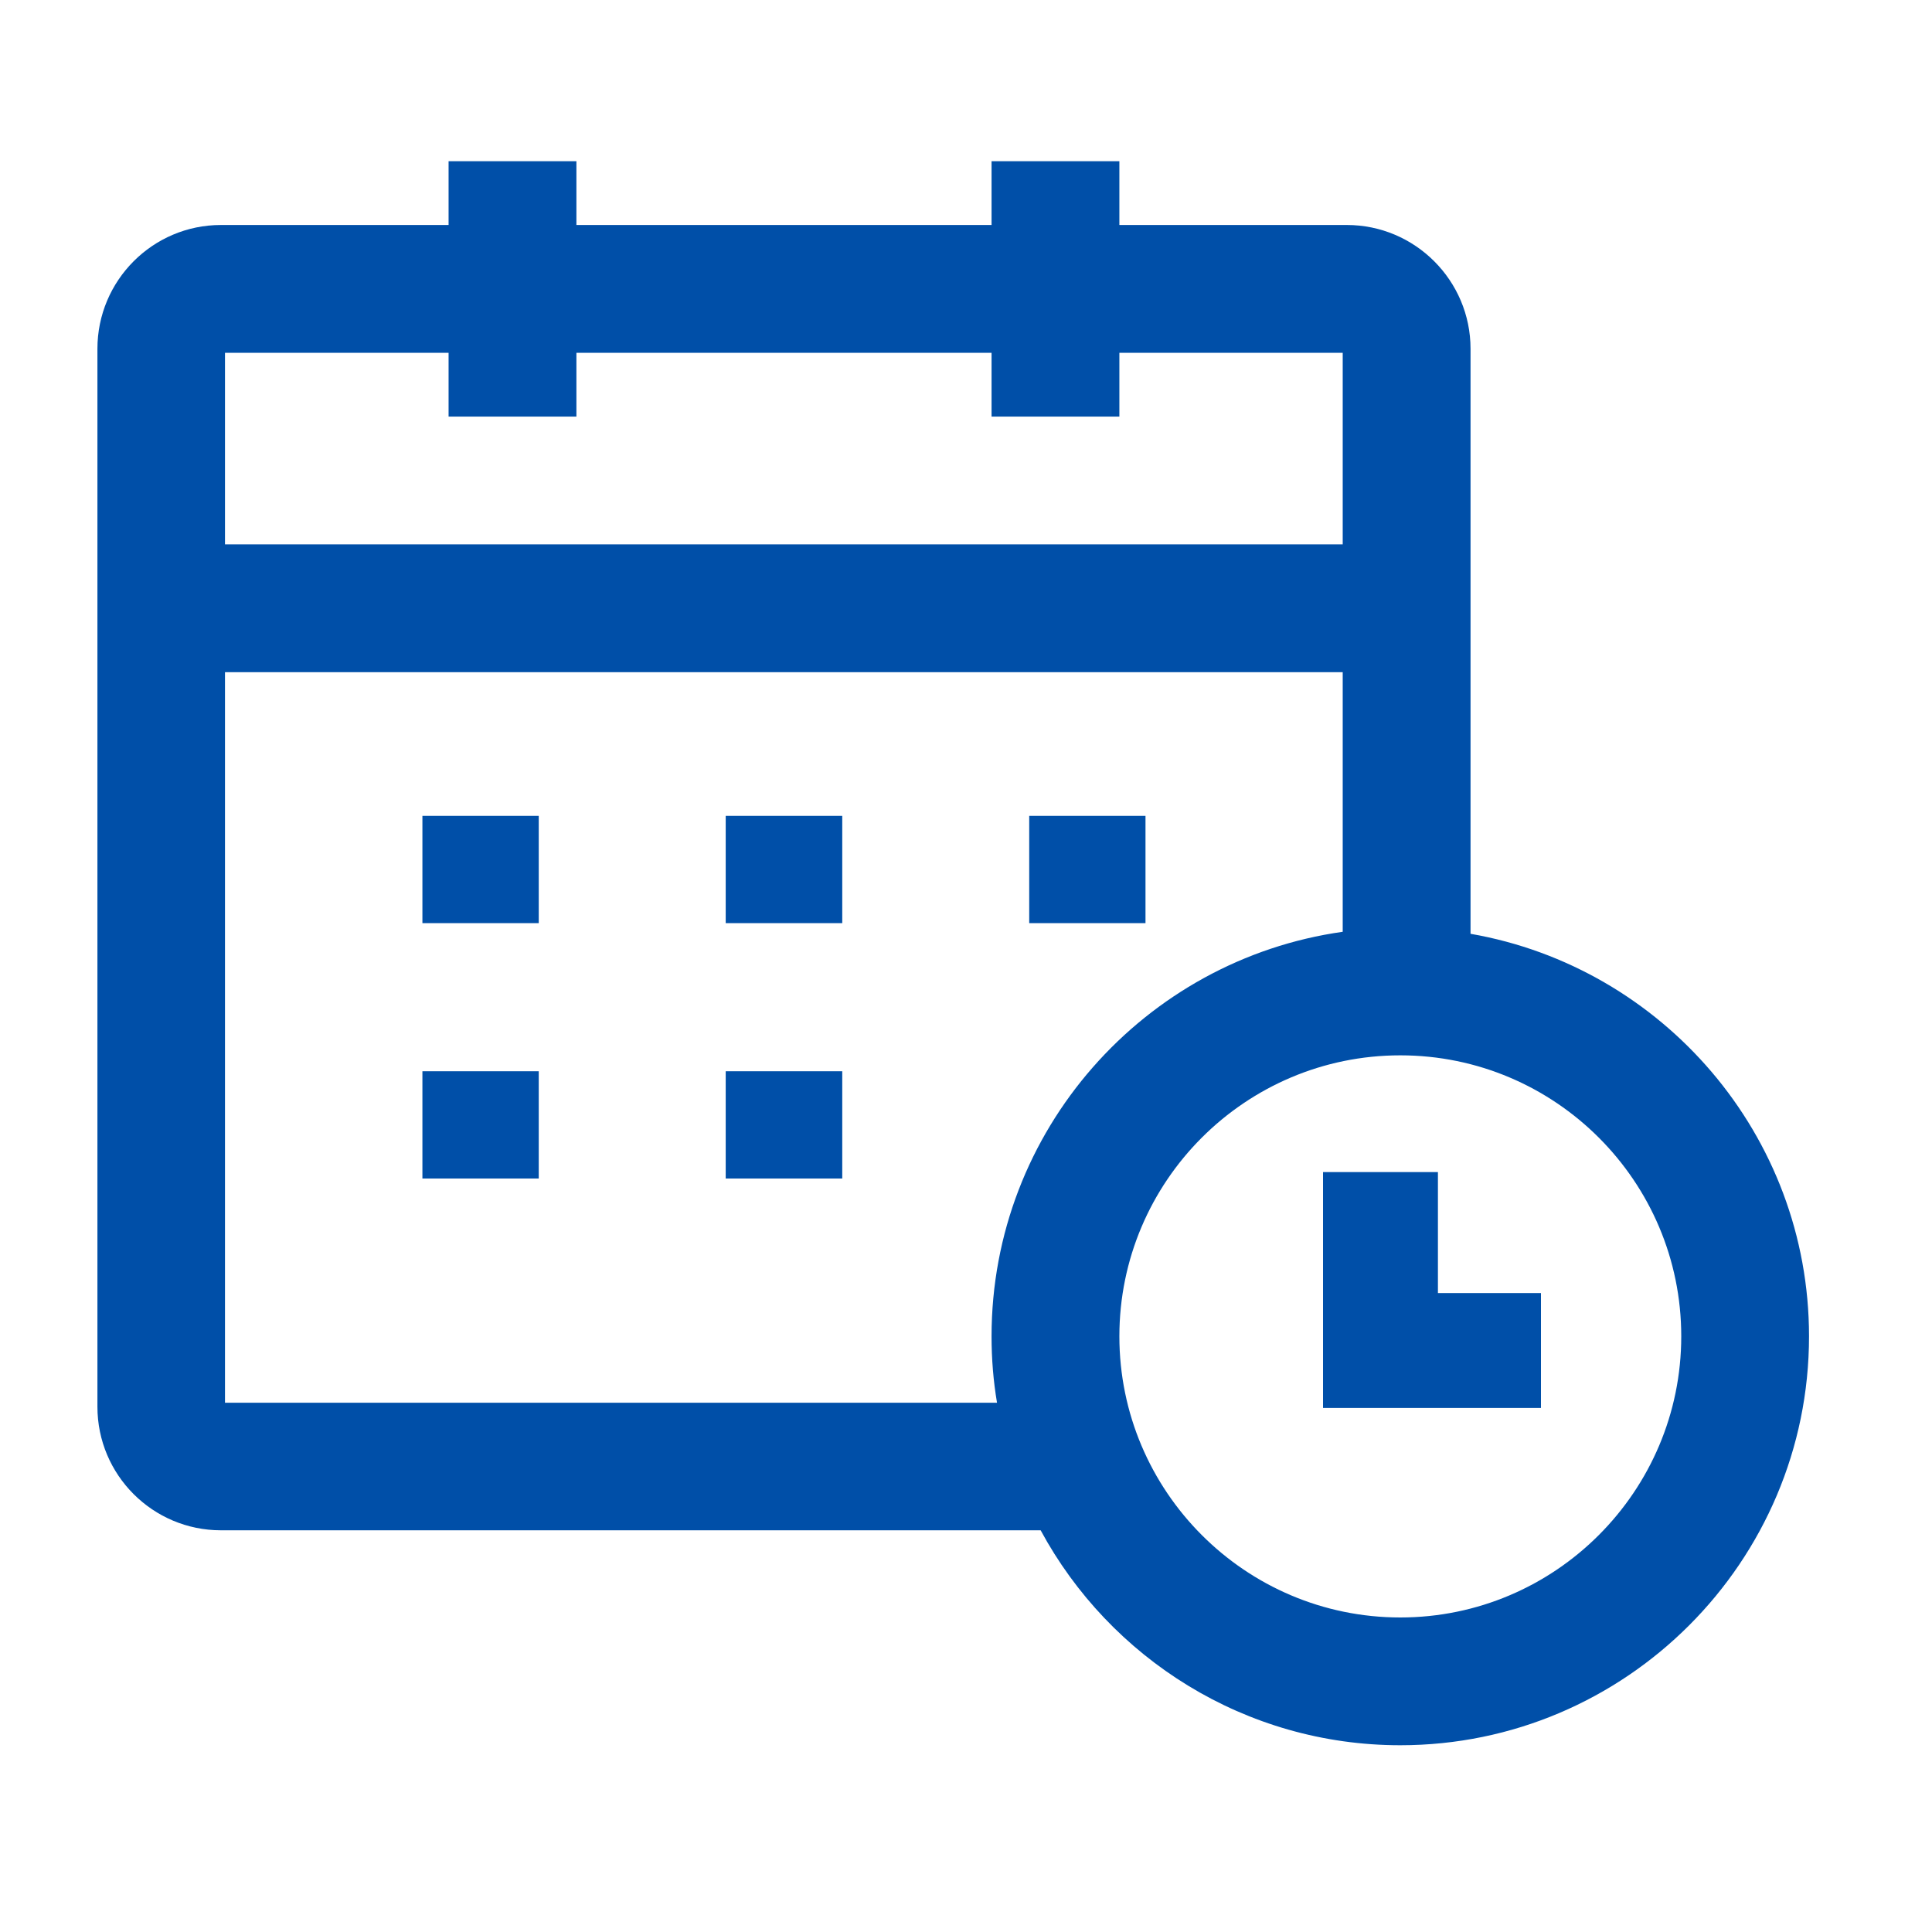 <svg xmlns="http://www.w3.org/2000/svg" xmlns:xlink="http://www.w3.org/1999/xlink" width="50" zoomAndPan="magnify" viewBox="0 0 37.5 37.5" height="50" preserveAspectRatio="xMidYMid meet" version="1.0"><defs><clipPath id="791fc826dc"><path d="M 1.891 3.113 L 35.195 3.113 L 35.195 34 L 1.891 34 Z M 1.891 3.113 " clip-rule="nonzero"/></clipPath></defs><path fill="#004fa8" d="M 29.91 25.098 L 27.91 25.098 L 27.91 22.75 L 25.68 22.75 L 25.68 27.328 L 29.91 27.328 L 29.91 25.098 " fill-opacity="1" fill-rule="nonzero"/><path fill="#004fa8" d="M 14.086 22.875 L 16.348 22.875 L 16.348 20.793 L 14.086 20.793 L 14.086 22.875 " fill-opacity="1" fill-rule="nonzero"/><path fill="#004fa8" d="M 8.199 22.875 L 10.457 22.875 L 10.457 20.793 L 8.199 20.793 L 8.199 22.875 " fill-opacity="1" fill-rule="nonzero"/><path fill="#004fa8" d="M 19.977 17.918 L 22.234 17.918 L 22.234 15.836 L 19.977 15.836 L 19.977 17.918 " fill-opacity="1" fill-rule="nonzero"/><path fill="#004fa8" d="M 14.086 17.918 L 16.348 17.918 L 16.348 15.836 L 14.086 15.836 L 14.086 17.918 " fill-opacity="1" fill-rule="nonzero"/><path fill="#004fa8" d="M 8.199 17.918 L 10.457 17.918 L 10.457 15.836 L 8.199 15.836 L 8.199 17.918 " fill-opacity="1" fill-rule="nonzero"/><g clip-path="url(#791fc826dc)"><path fill="#004fa8" d="M 32.633 25.938 C 32.633 28.945 30.188 31.395 27.18 31.395 C 24.172 31.395 21.727 28.945 21.727 25.938 C 21.727 22.93 24.172 20.484 27.18 20.484 C 30.188 20.484 32.633 22.93 32.633 25.938 Z M 19.246 25.938 C 19.246 26.379 19.281 26.805 19.352 27.227 L 4.367 27.227 L 4.367 13.047 L 26.062 13.047 L 26.062 18.086 C 22.215 18.629 19.246 21.941 19.246 25.938 Z M 4.367 6.848 L 8.707 6.848 L 8.707 8.086 L 11.188 8.086 L 11.188 6.848 L 19.246 6.848 L 19.246 8.086 L 21.727 8.086 L 21.727 6.848 L 26.062 6.848 L 26.062 10.566 L 4.367 10.566 Z M 21.727 4.367 L 21.727 3.129 L 19.246 3.129 L 19.246 4.367 L 11.188 4.367 L 11.188 3.129 L 8.707 3.129 L 8.707 4.367 L 4.289 4.367 C 2.965 4.367 1.891 5.445 1.891 6.77 L 1.891 27.305 C 1.891 28.629 2.965 29.703 4.289 29.703 L 20.199 29.703 C 21.539 32.184 24.168 33.875 27.18 33.875 C 31.555 33.875 35.113 30.312 35.113 25.938 C 35.113 22.031 32.27 18.773 28.543 18.125 L 28.543 6.77 C 28.543 5.445 27.465 4.367 26.141 4.367 L 21.727 4.367 " fill-opacity="1" fill-rule="nonzero"/></g></svg>